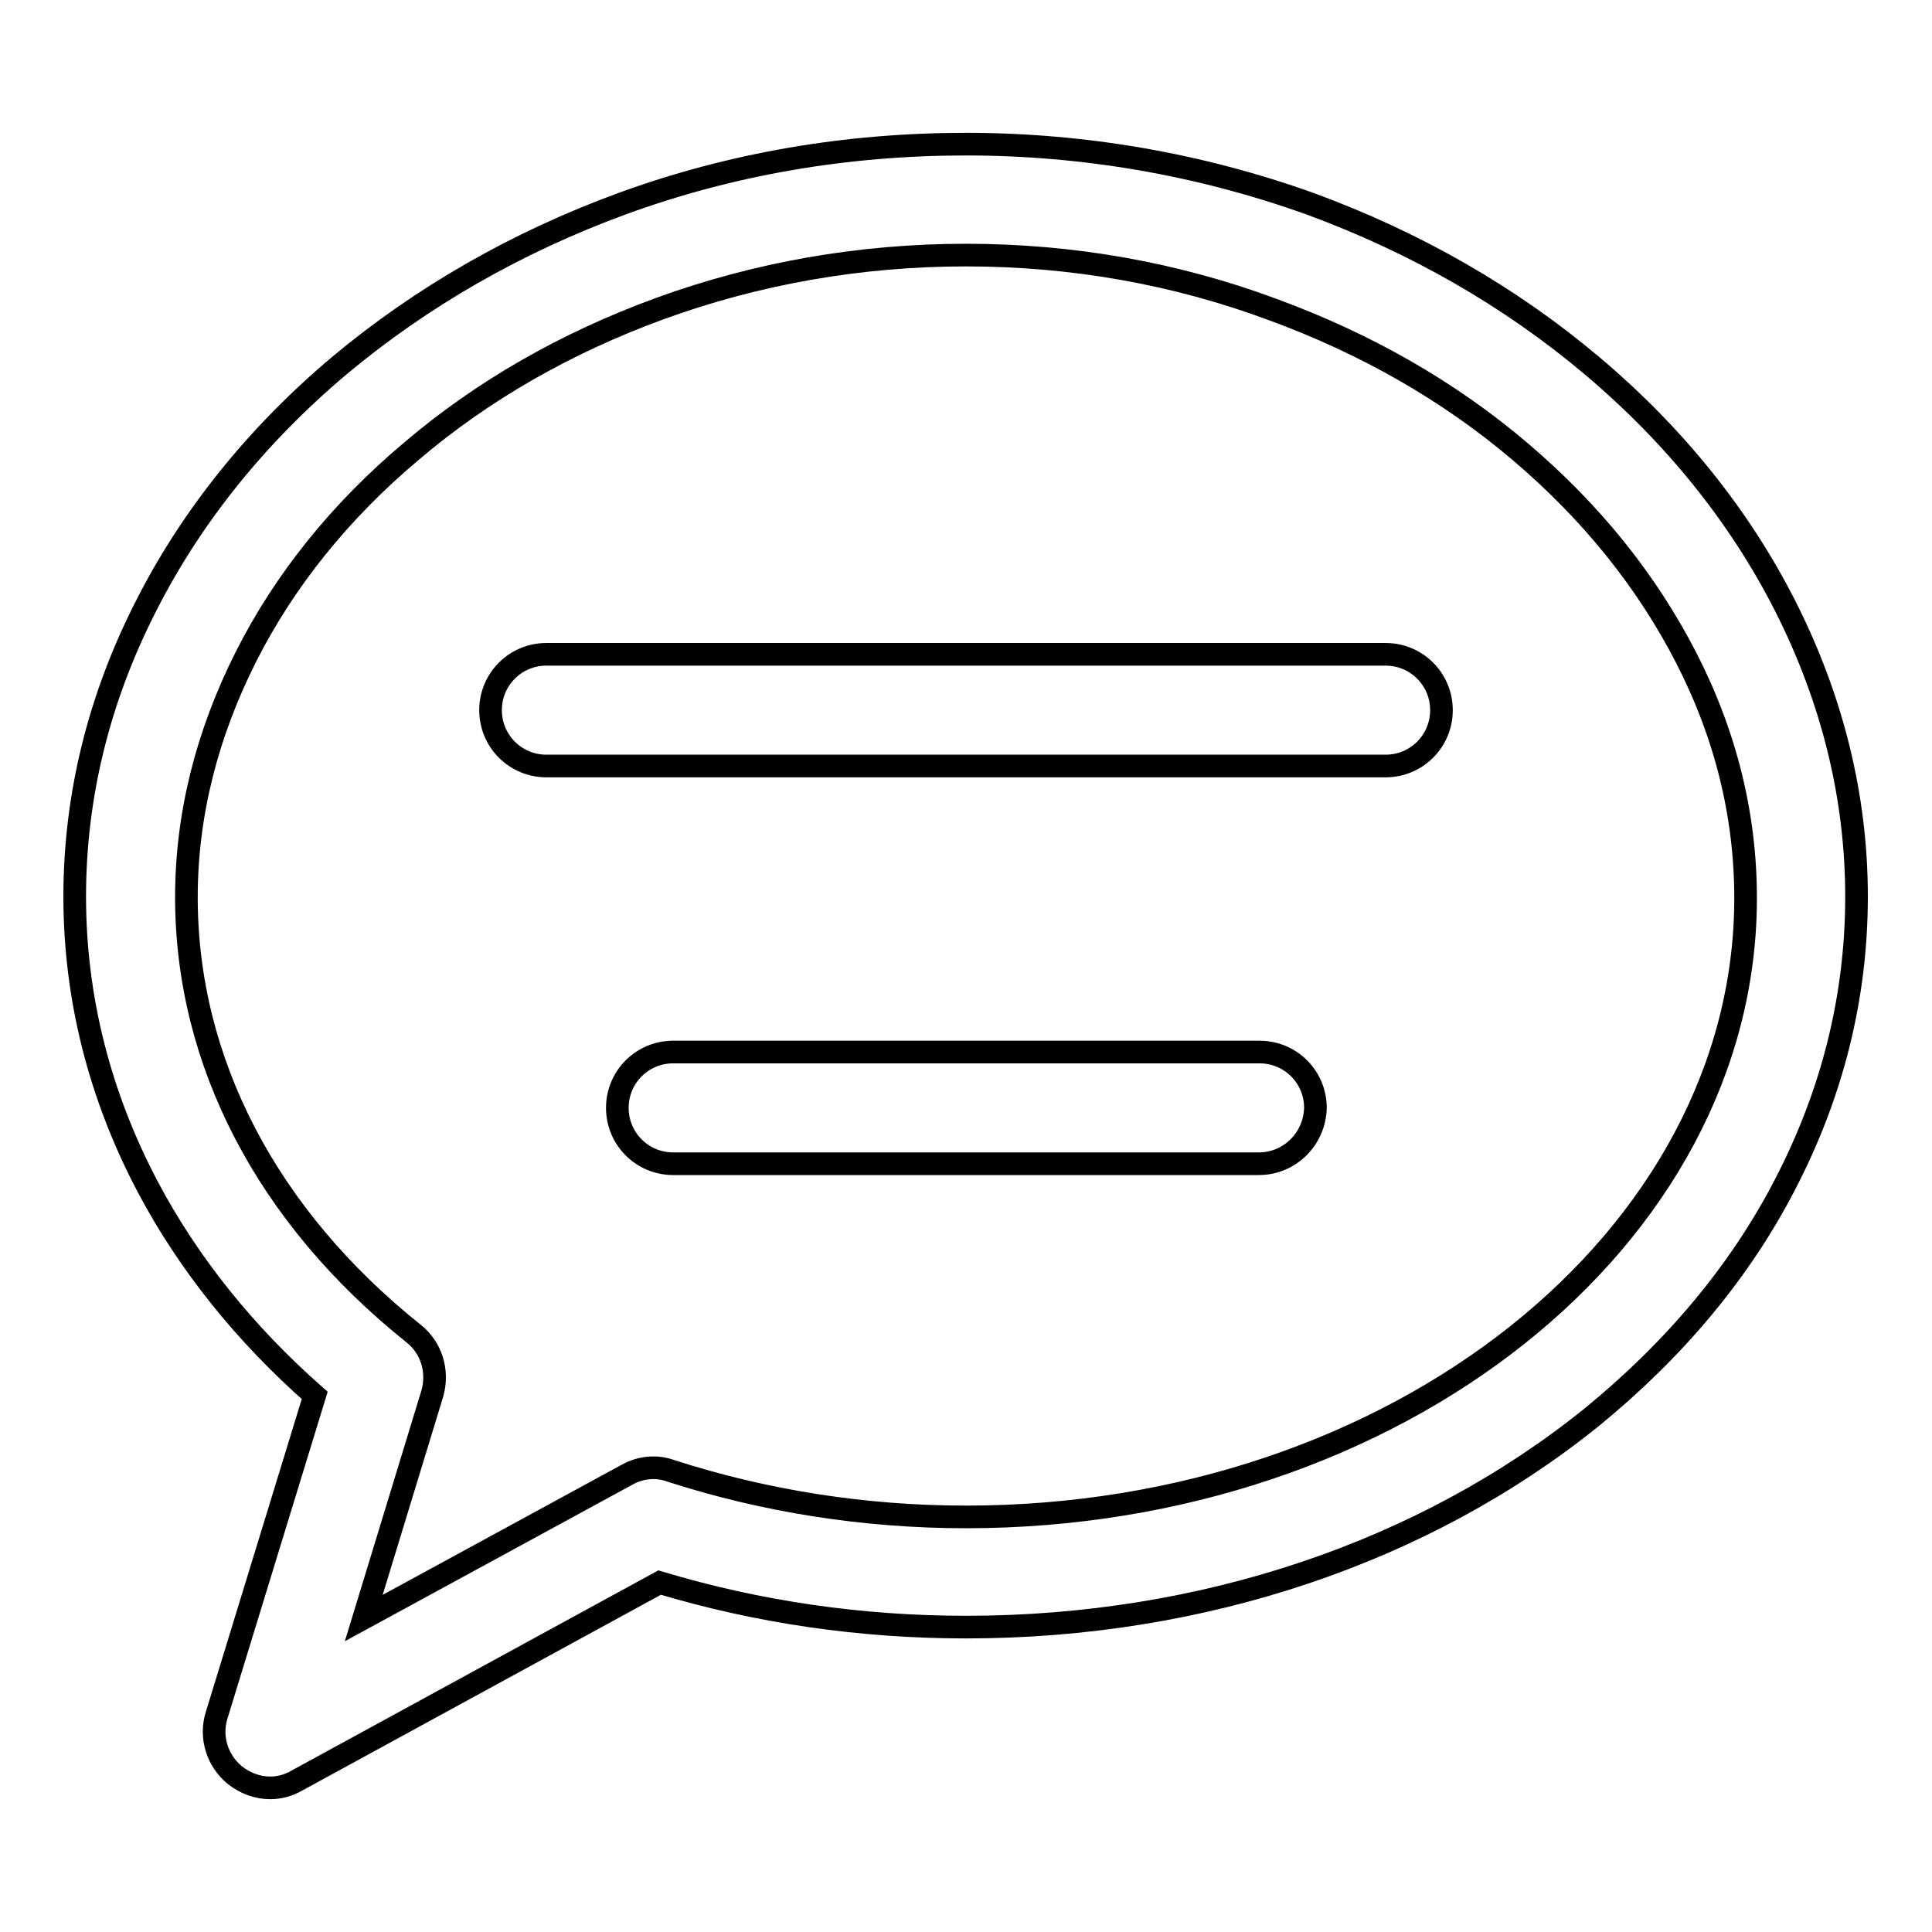 <?xml version="1.0" encoding="utf-8"?>
<!-- Svg Vector Icons : http://www.onlinewebfonts.com/icon -->
<!DOCTYPE svg PUBLIC "-//W3C//DTD SVG 1.1//EN" "http://www.w3.org/Graphics/SVG/1.1/DTD/svg11.dtd">
<svg version="1.1" xmlns="http://www.w3.org/2000/svg" xmlns:xlink="http://www.w3.org/1999/xlink" x="0px" y="0px" viewBox="0 0 256 256" enable-background="new 0 0 256 256" xml:space="preserve">
<g><g><path stroke-width="3" fill-opacity="0" stroke="#000000"  d="M35.8,236.9c-1.7,0-3.3-0.6-4.7-1.7c-2.3-1.9-3.3-5-2.4-7.9l13-42.4c-9.2-8.1-16.7-17.4-22.1-27.6c-6.4-12.1-9.7-25.1-9.7-38.5c0-13.3,3.2-26.3,9.5-38.6c6-11.8,14.6-22.5,25.5-31.7C55.9,39.3,68.5,32.1,82.4,27c14.5-5.3,29.8-7.9,45.6-7.9c15.7,0,31.1,2.7,45.6,7.9c13.9,5.1,26.5,12.3,37.4,21.5c10.9,9.2,19.5,19.9,25.5,31.7c6.3,12.4,9.5,25.4,9.5,38.6c0,13.3-3.2,26.1-9.5,38.2c-6,11.6-14.7,21.9-25.6,30.8c-22.2,17.9-51.6,27.8-82.9,27.8c-14,0-27.6-2-40.6-5.9l-48,26.2C38.2,236.6,37,236.9,35.8,236.9z M128,33.8c-14,0-27.7,2.4-40.6,7.1c-12.3,4.5-23.4,10.8-32.9,18.9c-9.4,7.9-16.8,17.1-21.9,27.2c-5.2,10.3-7.9,21-7.9,31.9c0,21.8,10.7,42.3,30.1,57.8c2.4,1.9,3.3,5,2.5,7.9l-9.1,29.8l34.9-19c1.8-1,3.9-1.2,5.8-0.5c12.4,4,25.6,6.1,39.1,6.1c56.9,0,103.3-36.8,103.3-82c0-10.9-2.6-21.6-7.9-31.9c-5.2-10.1-12.5-19.2-21.9-27.2c-9.5-8.1-20.6-14.4-32.9-18.9C155.7,36.2,142,33.8,128,33.8z"/><path stroke-width="3" fill-opacity="0" stroke="#000000"  d="M183.6,101.5H72.4c-4.1,0-7.4-3.3-7.4-7.4c0-4.1,3.3-7.4,7.4-7.4h111.2c4.1,0,7.4,3.3,7.4,7.4C191,98.2,187.7,101.5,183.6,101.5z"/><path stroke-width="3" fill-opacity="0" stroke="#000000"  d="M166.8,154.2H89.2c-4.1,0-7.4-3.3-7.4-7.4c0-4.1,3.3-7.4,7.4-7.4h77.7c4.1,0,7.4,3.3,7.4,7.4C174.2,150.9,170.9,154.2,166.8,154.2z"/></g></g>
</svg>